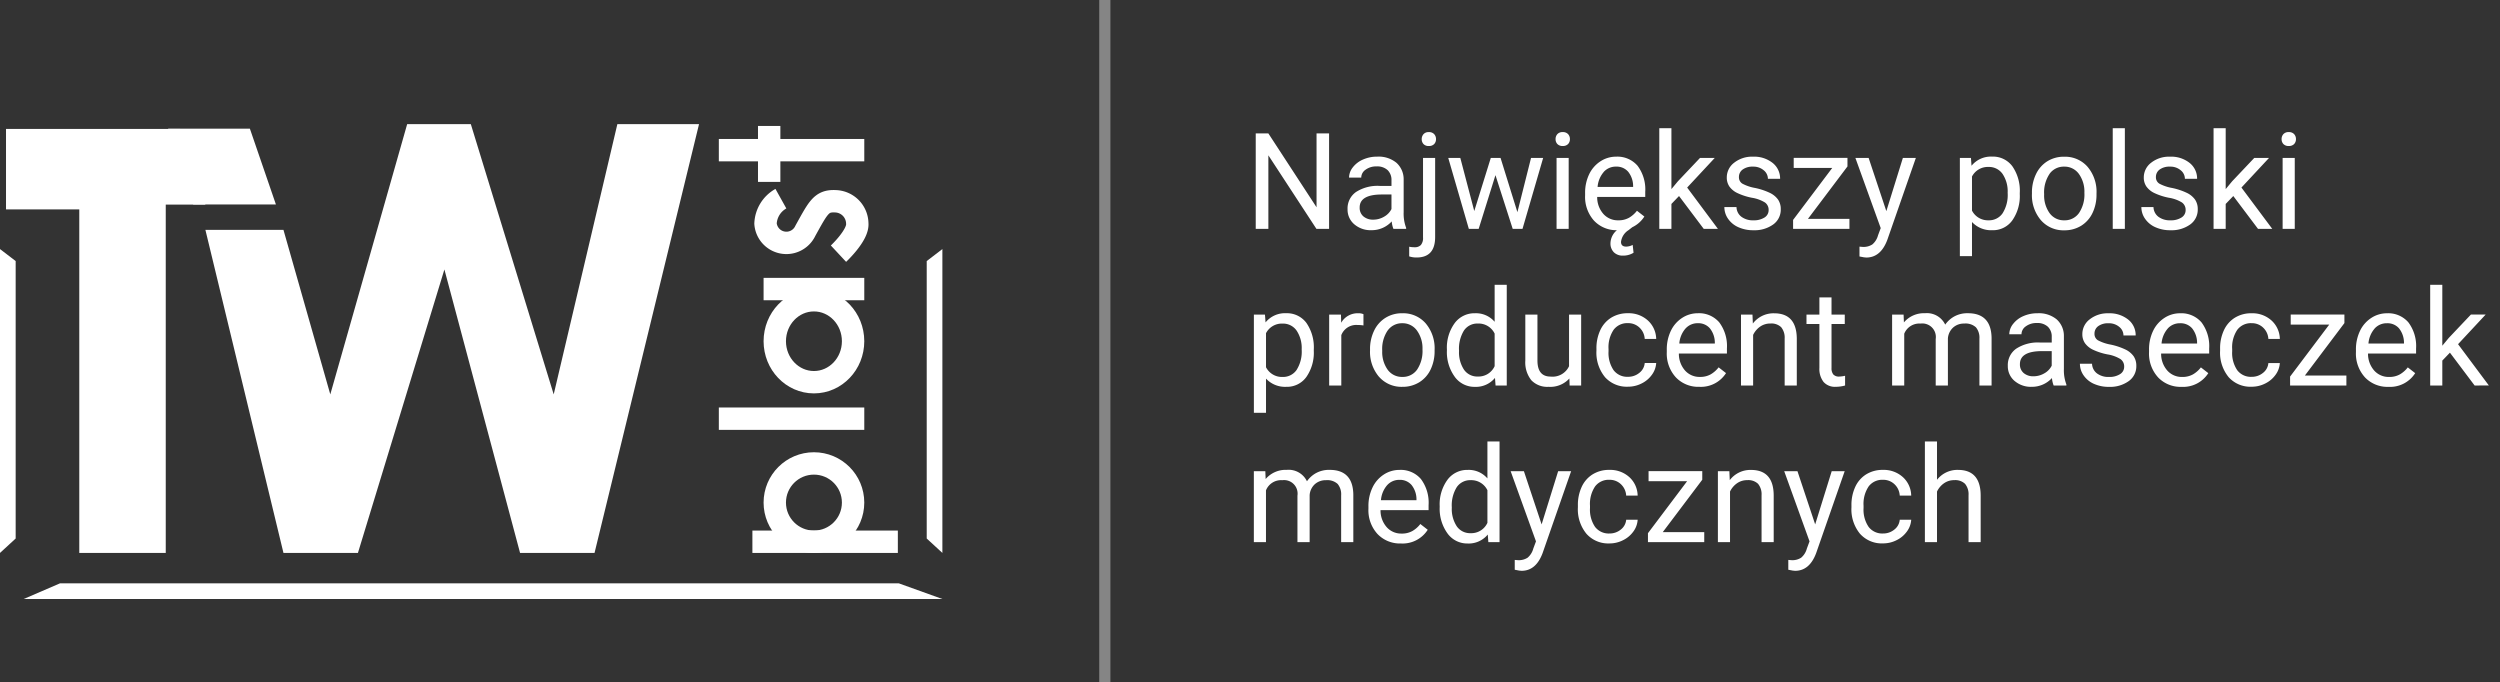 <svg xmlns="http://www.w3.org/2000/svg" width="223.452" height="61" viewBox="0 0 223.452 61"><rect x="0" y="0" width="223.452" height="61" fill="#333333" stroke="none"/><g id="Group_66" data-name="Group 66" transform="translate(-283.75 -1232.543)"><path id="Intersection_1" data-name="Intersection 1" d="M-2377.01-74.457l-.4-.076v-.878l.293.023a1.442,1.442,0,0,0,.858-.223,1.6,1.6,0,0,0,.507-.814l.24-.644-2.262-6.269h1.184l1.582,4.752,1.477-4.752h1.16l-2.549,7.319q-.593,1.582-1.881,1.581Zm-24.451,0-.4-.076v-.878l.292.023a1.443,1.443,0,0,0,.859-.223,1.6,1.6,0,0,0,.507-.814l.24-.644-2.262-6.269h1.184l1.582,4.752,1.477-4.752h1.16l-2.549,7.319q-.593,1.582-1.881,1.581Zm30.46-3.29a3.438,3.438,0,0,1-.765-2.364v-.181a3.815,3.815,0,0,1,.34-1.647,2.58,2.58,0,0,1,.976-1.119,2.768,2.768,0,0,1,1.5-.4,2.545,2.545,0,0,1,1.773.639,2.278,2.278,0,0,1,.752,1.658h-1.025a1.5,1.5,0,0,0-.465-1.011,1.452,1.452,0,0,0-1.035-.4,1.517,1.517,0,0,0-1.28.594,2.8,2.8,0,0,0-.454,1.72v.205a2.731,2.731,0,0,0,.452,1.688,1.525,1.525,0,0,0,1.289.592,1.562,1.562,0,0,0,1.013-.352,1.238,1.238,0,0,0,.481-.879h1.025a1.961,1.961,0,0,1-.374,1.038,2.473,2.473,0,0,1-.923.785,2.662,2.662,0,0,1-1.221.293A2.608,2.608,0,0,1-2371-77.747Zm-24.451,0a3.437,3.437,0,0,1-.765-2.364v-.181a3.815,3.815,0,0,1,.34-1.647,2.58,2.58,0,0,1,.976-1.119,2.768,2.768,0,0,1,1.5-.4,2.544,2.544,0,0,1,1.773.639,2.279,2.279,0,0,1,.752,1.658h-1.025a1.5,1.5,0,0,0-.465-1.011,1.452,1.452,0,0,0-1.035-.4,1.517,1.517,0,0,0-1.28.594,2.8,2.8,0,0,0-.454,1.72v.205a2.731,2.731,0,0,0,.452,1.688,1.525,1.525,0,0,0,1.289.592,1.562,1.562,0,0,0,1.013-.352A1.239,1.239,0,0,0-2391.9-79h1.025a1.963,1.963,0,0,1-.374,1.038,2.473,2.473,0,0,1-.923.785,2.663,2.663,0,0,1-1.221.293A2.608,2.608,0,0,1-2395.452-77.747Zm-12.423-.038a3.757,3.757,0,0,1-.694-2.355v-.082a3.717,3.717,0,0,1,.691-2.347,2.188,2.188,0,0,1,1.811-.887,2.2,2.2,0,0,1,1.764.761V-86h1.083v9h-1l-.052-.679a2.207,2.207,0,0,1-1.811.8A2.169,2.169,0,0,1-2407.875-77.785Zm.835-4.136a3.093,3.093,0,0,0-.446,1.822,2.811,2.811,0,0,0,.446,1.688,1.44,1.44,0,0,0,1.23.61,1.583,1.583,0,0,0,1.507-.926v-2.912a1.6,1.6,0,0,0-1.5-.9A1.446,1.446,0,0,0-2407.039-81.922Zm-7.089,4.192a3.142,3.142,0,0,1-.809-2.264v-.2a3.8,3.8,0,0,1,.361-1.684,2.807,2.807,0,0,1,1.007-1.161,2.538,2.538,0,0,1,1.4-.418,2.376,2.376,0,0,1,1.922.814,3.524,3.524,0,0,1,.686,2.332v.451h-4.295a2.252,2.252,0,0,0,.547,1.515,1.721,1.721,0,0,0,1.333.578A1.883,1.883,0,0,0-2411-78a2.422,2.422,0,0,0,.7-.621l.662.516a2.664,2.664,0,0,1-2.391,1.225A2.77,2.77,0,0,1-2414.129-77.729Zm.861-4.36a2.323,2.323,0,0,0-.551,1.339h3.175v-.082a2.062,2.062,0,0,0-.445-1.281,1.364,1.364,0,0,0-1.078-.454A1.444,1.444,0,0,0-2413.267-82.089ZM-2361.3-77V-81.2a1.461,1.461,0,0,0-.314-1.013,1.255,1.255,0,0,0-.958-.328,1.56,1.56,0,0,0-.926.282,1.9,1.9,0,0,0-.621.738V-77h-1.083v-9h1.083v3.428a2.305,2.305,0,0,1,1.875-.885q2.01,0,2.028,2.267V-77Zm-18.5,0V-81.2a1.461,1.461,0,0,0-.314-1.013,1.256,1.256,0,0,0-.958-.328,1.561,1.561,0,0,0-.926.282,1.905,1.905,0,0,0-.621.738V-77h-1.084v-6.34h1.025l.035.8a2.31,2.31,0,0,1,1.9-.914q2.01,0,2.028,2.267V-77Zm-10.155,0v-.8l3.5-4.647h-3.445v-.9h4.8v.768l-3.533,4.687h3.71V-77Zm-27.422,0v-4.183a1.458,1.458,0,0,0-.311-1.017,1.369,1.369,0,0,0-1.043-.337,1.441,1.441,0,0,0-1,.36,1.466,1.466,0,0,0-.462.97V-77h-1.09v-4.153a1.209,1.209,0,0,0-1.354-1.383,1.45,1.45,0,0,0-1.459.908V-77h-1.084v-6.34h1.026l.029.7a2.343,2.343,0,0,1,1.881-.82,1.814,1.814,0,0,1,1.811,1.02,2.4,2.4,0,0,1,.823-.739,2.434,2.434,0,0,1,1.2-.281q2.086,0,2.121,2.209V-77Zm-7.8-11.562V-97.34h.99l.053.7a2.232,2.232,0,0,1,1.84-.821,2.164,2.164,0,0,1,1.808.861,3.843,3.843,0,0,1,.664,2.4v.1a3.8,3.8,0,0,1-.661,2.332,2.124,2.124,0,0,1-1.793.885,2.326,2.326,0,0,1-1.817-.733v3.053Zm1.084-7.1v3.029a1.6,1.6,0,0,0,1.489.868,1.466,1.466,0,0,0,1.239-.618,3.056,3.056,0,0,0,.46-1.837,2.8,2.8,0,0,0-.457-1.693,1.472,1.472,0,0,0-1.254-.621A1.594,1.594,0,0,0-2424.1-95.664Zm98.227,3.934a3.142,3.142,0,0,1-.808-2.264v-.2a3.8,3.8,0,0,1,.36-1.685,2.806,2.806,0,0,1,1.008-1.16,2.535,2.535,0,0,1,1.4-.419,2.373,2.373,0,0,1,1.921.815,3.527,3.527,0,0,1,.686,2.333v.451h-4.295a2.252,2.252,0,0,0,.548,1.515,1.722,1.722,0,0,0,1.333.577,1.9,1.9,0,0,0,.973-.234,2.452,2.452,0,0,0,.7-.621l.662.515a2.661,2.661,0,0,1-2.39,1.225A2.768,2.768,0,0,1-2325.869-91.73Zm.861-4.359a2.314,2.314,0,0,0-.551,1.338h3.176v-.082a2.064,2.064,0,0,0-.446-1.28,1.36,1.36,0,0,0-1.078-.454A1.445,1.445,0,0,0-2325.008-96.089Zm-13.046,4.342a3.44,3.44,0,0,1-.765-2.364v-.182a3.809,3.809,0,0,1,.34-1.646,2.584,2.584,0,0,1,.976-1.12,2.771,2.771,0,0,1,1.5-.4,2.544,2.544,0,0,1,1.772.639,2.279,2.279,0,0,1,.752,1.658h-1.025a1.5,1.5,0,0,0-.465-1.011,1.45,1.45,0,0,0-1.034-.4,1.517,1.517,0,0,0-1.281.595,2.793,2.793,0,0,0-.455,1.72v.2a2.738,2.738,0,0,0,.452,1.688,1.522,1.522,0,0,0,1.289.592,1.558,1.558,0,0,0,1.013-.352,1.234,1.234,0,0,0,.48-.878h1.025a1.96,1.96,0,0,1-.374,1.037,2.466,2.466,0,0,1-.924.786,2.661,2.661,0,0,1-1.221.292A2.612,2.612,0,0,1-2338.053-91.747Zm-6.308.017a3.142,3.142,0,0,1-.808-2.264v-.2a3.8,3.8,0,0,1,.36-1.685,2.808,2.808,0,0,1,1.008-1.16,2.535,2.535,0,0,1,1.4-.419,2.377,2.377,0,0,1,1.922.815,3.532,3.532,0,0,1,.685,2.333v.451h-4.295a2.251,2.251,0,0,0,.548,1.515,1.722,1.722,0,0,0,1.333.577,1.894,1.894,0,0,0,.973-.234,2.446,2.446,0,0,0,.7-.621l.663.515a2.661,2.661,0,0,1-2.391,1.225A2.768,2.768,0,0,1-2344.362-91.73Zm.861-4.359a2.317,2.317,0,0,0-.551,1.338h3.176v-.082a2.065,2.065,0,0,0-.446-1.28,1.359,1.359,0,0,0-1.078-.454A1.446,1.446,0,0,0-2343.5-96.089Zm-6.6,4.937a2.191,2.191,0,0,1-.916-.753,1.809,1.809,0,0,1-.331-1.046h1.083a1.124,1.124,0,0,0,.437.864,1.693,1.693,0,0,0,1.076.32,1.745,1.745,0,0,0,.987-.249.765.765,0,0,0,.372-.665.8.8,0,0,0-.331-.682,3.194,3.194,0,0,0-1.154-.419,5.464,5.464,0,0,1-1.307-.421,1.866,1.866,0,0,1-.715-.586,1.4,1.4,0,0,1-.231-.809,1.646,1.646,0,0,1,.659-1.319,2.575,2.575,0,0,1,1.685-.539,2.65,2.65,0,0,1,1.749.557,1.768,1.768,0,0,1,.672,1.424h-1.09a.979.979,0,0,0-.378-.768,1.415,1.415,0,0,0-.952-.322,1.482,1.482,0,0,0-.926.257.813.813,0,0,0-.334.674.658.658,0,0,0,.311.592,3.852,3.852,0,0,0,1.122.381,5.8,5.8,0,0,1,1.315.434,1.921,1.921,0,0,1,.748.606,1.5,1.5,0,0,1,.243.865,1.62,1.62,0,0,1-.68,1.362,2.847,2.847,0,0,1-1.763.513A3.2,3.2,0,0,1-2350.1-91.152Zm-7.092-.261a1.716,1.716,0,0,1-.6-1.345,1.792,1.792,0,0,1,.753-1.538,3.548,3.548,0,0,1,2.118-.548h1.055v-.5a1.219,1.219,0,0,0-.339-.905,1.365,1.365,0,0,0-1-.338,1.579,1.579,0,0,0-.972.293.865.865,0,0,0-.393.709h-1.09a1.494,1.494,0,0,1,.338-.917,2.293,2.293,0,0,1,.913-.7,3.08,3.08,0,0,1,1.269-.258,2.508,2.508,0,0,1,1.717.548,1.98,1.98,0,0,1,.644,1.509v2.918a3.566,3.566,0,0,0,.222,1.389V-91h-1.137a2.27,2.27,0,0,1-.152-.668,2.422,2.422,0,0,1-1.8.785A2.234,2.234,0,0,1-2357.19-91.413Zm.483-1.5a.99.99,0,0,0,.339.8,1.305,1.305,0,0,0,.873.287,1.911,1.911,0,0,0,.968-.264,1.592,1.592,0,0,0,.661-.686v-1.3h-.85Q-2356.706-94.076-2356.707-92.911Zm-17.555,1.588a1.892,1.892,0,0,1-.369-1.248V-96.5h-1.154v-.838h1.154v-1.535h1.084v1.535h1.184v.838h-1.184v3.937a.875.875,0,0,0,.158.572.664.664,0,0,0,.538.191,2.624,2.624,0,0,0,.516-.07V-91a3.164,3.164,0,0,1-.832.116A1.353,1.353,0,0,1-2374.262-91.322Zm-13.2-.408a3.142,3.142,0,0,1-.809-2.264v-.2a3.818,3.818,0,0,1,.36-1.685,2.815,2.815,0,0,1,1.008-1.16,2.539,2.539,0,0,1,1.4-.419,2.375,2.375,0,0,1,1.921.815,3.527,3.527,0,0,1,.686,2.333v.451h-4.295a2.255,2.255,0,0,0,.547,1.515,1.724,1.724,0,0,0,1.333.577,1.893,1.893,0,0,0,.973-.234,2.469,2.469,0,0,0,.7-.621l.661.515a2.66,2.66,0,0,1-2.39,1.225A2.764,2.764,0,0,1-2387.462-91.73Zm.861-4.359a2.314,2.314,0,0,0-.551,1.338h3.175v-.082a2.058,2.058,0,0,0-.446-1.28,1.358,1.358,0,0,0-1.077-.454A1.443,1.443,0,0,0-2386.6-96.089Zm-7.193,4.342a3.444,3.444,0,0,1-.765-2.364v-.182a3.809,3.809,0,0,1,.34-1.646,2.59,2.59,0,0,1,.976-1.12,2.774,2.774,0,0,1,1.5-.4,2.542,2.542,0,0,1,1.772.639,2.283,2.283,0,0,1,.753,1.658h-1.025a1.5,1.5,0,0,0-.466-1.011,1.448,1.448,0,0,0-1.034-.4,1.517,1.517,0,0,0-1.281.595,2.793,2.793,0,0,0-.454,1.72v.2a2.736,2.736,0,0,0,.451,1.688,1.523,1.523,0,0,0,1.289.592,1.559,1.559,0,0,0,1.014-.352,1.238,1.238,0,0,0,.481-.878h1.025a1.967,1.967,0,0,1-.375,1.037,2.47,2.47,0,0,1-.922.786,2.665,2.665,0,0,1-1.222.292A2.611,2.611,0,0,1-2393.794-91.747Zm-6.586.275a2.551,2.551,0,0,1-.536-1.743V-97.34h1.084v4.1q0,1.442,1.172,1.442a1.623,1.623,0,0,0,1.652-.926V-97.34h1.083V-91h-1.031l-.023-.627a2.3,2.3,0,0,1-1.857.744A1.972,1.972,0,0,1-2400.38-91.472Zm-6.849-.314a3.751,3.751,0,0,1-.695-2.355v-.082a3.711,3.711,0,0,1,.691-2.346,2.187,2.187,0,0,1,1.811-.888,2.2,2.2,0,0,1,1.764.762V-100h1.083v9h-1l-.052-.68a2.209,2.209,0,0,1-1.811.8A2.164,2.164,0,0,1-2407.229-91.786Zm.834-4.136a3.1,3.1,0,0,0-.445,1.823,2.819,2.819,0,0,0,.445,1.688,1.441,1.441,0,0,0,1.231.609,1.582,1.582,0,0,0,1.506-.926V-95.64a1.594,1.594,0,0,0-1.494-.9A1.446,1.446,0,0,0-2406.395-95.922Zm-7.6,4.143a3.43,3.43,0,0,1-.8-2.373v-.076a3.748,3.748,0,0,1,.366-1.676,2.723,2.723,0,0,1,1.02-1.148,2.772,2.772,0,0,1,1.491-.405,2.67,2.67,0,0,1,2.094.9,3.45,3.45,0,0,1,.8,2.384v.076a3.785,3.785,0,0,1-.354,1.661,2.693,2.693,0,0,1-1.013,1.145,2.809,2.809,0,0,1-1.515.41A2.667,2.667,0,0,1-2413.991-91.779Zm.782-4.148a2.94,2.94,0,0,0-.492,1.828,2.714,2.714,0,0,0,.489,1.693,1.568,1.568,0,0,0,1.311.639,1.556,1.556,0,0,0,1.312-.647,2.97,2.97,0,0,0,.486-1.813,2.708,2.708,0,0,0-.5-1.691,1.575,1.575,0,0,0-1.315-.647A1.556,1.556,0,0,0-2413.209-95.927ZM-2316.066-91l-2.208-2.936-.68.709V-91h-1.084v-9h1.084v5.443l.581-.7,1.975-2.085h1.318l-2.467,2.648,2.754,3.692Zm-16.494,0v-.8l3.5-4.646h-3.445v-.9h4.8v.767l-3.533,4.688h3.71V-91Zm-27.768,0v-4.184a1.454,1.454,0,0,0-.311-1.016,1.366,1.366,0,0,0-1.043-.337,1.436,1.436,0,0,0-1,.36,1.458,1.458,0,0,0-.463.969V-91h-1.09v-4.154a1.209,1.209,0,0,0-1.354-1.382,1.45,1.45,0,0,0-1.459.908V-91h-1.084v-6.34h1.026l.029.7a2.342,2.342,0,0,1,1.881-.821,1.814,1.814,0,0,1,1.811,1.02,2.4,2.4,0,0,1,.823-.738,2.432,2.432,0,0,1,1.2-.282q2.086,0,2.121,2.21V-91Zm-17.408,0v-4.2a1.467,1.467,0,0,0-.313-1.013,1.257,1.257,0,0,0-.958-.328,1.568,1.568,0,0,0-.926.281,1.91,1.91,0,0,0-.621.738V-91h-1.084v-6.34h1.025l.035.8a2.312,2.312,0,0,1,1.9-.914q2.009,0,2.027,2.268V-91Zm-40.712,0v-6.34h1.055l.018.732a1.689,1.689,0,0,1,1.512-.85,1.1,1.1,0,0,1,.48.083v1.007a3.281,3.281,0,0,0-.533-.041,1.428,1.428,0,0,0-1.447.908V-91Zm47.8-11.457-.4-.076v-.878l.292.023a1.443,1.443,0,0,0,.859-.223,1.6,1.6,0,0,0,.507-.814l.24-.644-2.262-6.269h1.183l1.582,4.752,1.477-4.752h1.16l-2.549,7.319q-.593,1.581-1.881,1.581Zm-40.647-.087v-.862a2.085,2.085,0,0,0,.492.047.734.734,0,0,0,.553-.2.971.971,0,0,0,.191-.683v-7.1h1.083v7.072q0,1.828-1.658,1.828A2.018,2.018,0,0,1-2411.3-102.544Zm49.219-.018v-8.778h.99l.052.7a2.236,2.236,0,0,1,1.841-.82,2.161,2.161,0,0,1,1.807.861,3.834,3.834,0,0,1,.665,2.4v.1a3.792,3.792,0,0,1-.662,2.332,2.12,2.12,0,0,1-1.793.886,2.327,2.327,0,0,1-1.816-.733v3.053Zm1.084-7.1v3.029a1.6,1.6,0,0,0,1.489.867,1.465,1.465,0,0,0,1.239-.617,3.063,3.063,0,0,0,.46-1.837,2.8,2.8,0,0,0-.457-1.694,1.472,1.472,0,0,0-1.254-.621A1.594,1.594,0,0,0-2361-109.664Zm-32.013,6.75a1.1,1.1,0,0,1-.3-.808,1.557,1.557,0,0,1,.574-1.16,2.746,2.746,0,0,1-2.059-.87,3.179,3.179,0,0,1-.782-2.247v-.194a3.8,3.8,0,0,1,.36-1.685,2.812,2.812,0,0,1,1.008-1.16,2.534,2.534,0,0,1,1.4-.418,2.373,2.373,0,0,1,1.921.814,3.524,3.524,0,0,1,.686,2.332v.451h-4.295a2.248,2.248,0,0,0,.548,1.515,1.719,1.719,0,0,0,1.333.577,1.889,1.889,0,0,0,.973-.234,2.452,2.452,0,0,0,.7-.621l.662.516a2.593,2.593,0,0,1-1.09.961h.006l-.34.264a1.441,1.441,0,0,0-.662,1.04c0,.283.153.424.457.424a1.308,1.308,0,0,0,.586-.152l.077.7a1.732,1.732,0,0,1-.938.257A1.108,1.108,0,0,1-2393.009-102.914Zm-.9-7.175a2.32,2.32,0,0,0-.551,1.339h3.176v-.082a2.067,2.067,0,0,0-.446-1.281,1.363,1.363,0,0,0-1.078-.454A1.445,1.445,0,0,0-2393.908-110.089Zm49.3,4.937a2.187,2.187,0,0,1-.917-.753,1.814,1.814,0,0,1-.331-1.046h1.083a1.128,1.128,0,0,0,.437.865,1.7,1.7,0,0,0,1.076.319,1.752,1.752,0,0,0,.987-.248.766.766,0,0,0,.373-.665.8.8,0,0,0-.331-.683,3.193,3.193,0,0,0-1.155-.419,5.459,5.459,0,0,1-1.307-.422,1.85,1.85,0,0,1-.715-.586,1.4,1.4,0,0,1-.231-.808,1.644,1.644,0,0,1,.659-1.318,2.577,2.577,0,0,1,1.685-.539,2.65,2.65,0,0,1,1.749.556,1.77,1.77,0,0,1,.671,1.424h-1.09a.977.977,0,0,0-.378-.767,1.416,1.416,0,0,0-.952-.323,1.484,1.484,0,0,0-.926.258.812.812,0,0,0-.334.674.657.657,0,0,0,.311.591,3.8,3.8,0,0,0,1.122.381,5.869,5.869,0,0,1,1.316.434,1.92,1.92,0,0,1,.747.607,1.494,1.494,0,0,1,.243.864,1.624,1.624,0,0,1-.679,1.363,2.852,2.852,0,0,1-1.764.513A3.187,3.187,0,0,1-2344.607-105.152Zm-10.228-.627a3.429,3.429,0,0,1-.8-2.372v-.076a3.748,3.748,0,0,1,.366-1.676,2.733,2.733,0,0,1,1.02-1.148,2.778,2.778,0,0,1,1.491-.4,2.672,2.672,0,0,1,2.094.9,3.447,3.447,0,0,1,.8,2.385v.076a3.772,3.772,0,0,1-.355,1.661,2.694,2.694,0,0,1-1.013,1.146,2.809,2.809,0,0,1-1.515.41A2.664,2.664,0,0,1-2354.835-105.78Zm.782-4.148a2.942,2.942,0,0,0-.492,1.828,2.709,2.709,0,0,0,.49,1.694,1.565,1.565,0,0,0,1.31.638,1.554,1.554,0,0,0,1.312-.647,2.968,2.968,0,0,0,.486-1.813,2.705,2.705,0,0,0-.495-1.69,1.572,1.572,0,0,0-1.315-.648A1.557,1.557,0,0,0-2354.053-109.928Zm-27.826,4.775a2.187,2.187,0,0,1-.917-.753,1.816,1.816,0,0,1-.331-1.046h1.084a1.121,1.121,0,0,0,.437.865,1.7,1.7,0,0,0,1.075.319,1.75,1.75,0,0,0,.987-.248.766.766,0,0,0,.373-.665.8.8,0,0,0-.331-.683,3.186,3.186,0,0,0-1.155-.419,5.46,5.46,0,0,1-1.306-.422,1.854,1.854,0,0,1-.716-.586,1.4,1.4,0,0,1-.231-.808,1.642,1.642,0,0,1,.66-1.318,2.574,2.574,0,0,1,1.684-.539,2.651,2.651,0,0,1,1.75.556,1.769,1.769,0,0,1,.671,1.424h-1.09a.977.977,0,0,0-.378-.767,1.414,1.414,0,0,0-.952-.323,1.48,1.48,0,0,0-.925.258.81.81,0,0,0-.334.674.657.657,0,0,0,.311.591,3.787,3.787,0,0,0,1.121.381,5.852,5.852,0,0,1,1.316.434,1.92,1.92,0,0,1,.747.607,1.492,1.492,0,0,1,.243.864,1.624,1.624,0,0,1-.679,1.363,2.85,2.85,0,0,1-1.764.513A3.187,3.187,0,0,1-2381.879-105.152Zm-34.327-.261a1.714,1.714,0,0,1-.6-1.345,1.793,1.793,0,0,1,.753-1.538,3.548,3.548,0,0,1,2.118-.547h1.055v-.5a1.221,1.221,0,0,0-.339-.905,1.369,1.369,0,0,0-1-.337,1.58,1.58,0,0,0-.972.292.863.863,0,0,0-.392.709h-1.09a1.5,1.5,0,0,1,.336-.917,2.3,2.3,0,0,1,.915-.7,3.071,3.071,0,0,1,1.268-.257,2.505,2.505,0,0,1,1.717.548,1.976,1.976,0,0,1,.645,1.508v2.918a3.568,3.568,0,0,0,.222,1.389V-105h-1.136a2.269,2.269,0,0,1-.152-.668,2.418,2.418,0,0,1-1.8.786A2.237,2.237,0,0,1-2416.206-105.413Zm.483-1.5a.986.986,0,0,0,.339.8,1.3,1.3,0,0,0,.873.287,1.9,1.9,0,0,0,.968-.264,1.6,1.6,0,0,0,.662-.685v-1.3h-.85Q-2415.722-108.076-2415.722-106.91Zm82.494,1.91v-6.34h1.084V-105Zm-2.2,0-2.209-2.935-.68.708V-105h-1.084v-9h1.084v5.444l.58-.7,1.975-2.086h1.319l-2.467,2.649,2.754,3.691Zm-12.985,0v-9h1.084v9Zm-28.57,0v-.8l3.5-4.647h-3.445v-.9h4.805v.768l-3.533,4.687h3.709V-105Zm-7.987,0-2.208-2.935-.68.708V-105h-1.084v-9h1.084v5.444l.581-.7,1.975-2.086h1.318l-2.467,2.649L-2383.7-105Zm-13.154,0v-6.34h1.083V-105Zm-3.92,0-1.542-4.8-1.5,4.8h-.879l-1.84-6.34h1.078l1.247,4.747,1.477-4.747h.873l1.506,4.846,1.219-4.846h1.083l-1.846,6.34Zm-17.544,0-4.295-6.574V-105h-1.13v-8.531h1.13l4.306,6.6v-6.6h1.12V-105Zm86.429-7.582a.626.626,0,0,1-.161-.439.647.647,0,0,1,.161-.446.606.606,0,0,1,.478-.182.615.615,0,0,1,.481.182.641.641,0,0,1,.164.446.621.621,0,0,1-.164.439.628.628,0,0,1-.481.175A.618.618,0,0,1-2333.156-112.582Zm-64.893,0a.627.627,0,0,1-.161-.439.648.648,0,0,1,.161-.446.606.606,0,0,1,.478-.182.614.614,0,0,1,.48.182.641.641,0,0,1,.164.446.621.621,0,0,1-.164.439.627.627,0,0,1-.48.175A.619.619,0,0,1-2398.048-112.582Zm-11.967,0a.633.633,0,0,1-.158-.439.654.654,0,0,1,.161-.443.593.593,0,0,1,.472-.184.613.613,0,0,1,.481.182.637.637,0,0,1,.164.446.617.617,0,0,1-.164.439.626.626,0,0,1-.481.175A.607.607,0,0,1-2410.016-112.582Z" transform="translate(2821 1358)" fill="#fff" stroke="rgba(0,0,0,0)" stroke-miterlimit="10" stroke-width="1"></path><line id="Line_12" data-name="Line 12" y2="61" transform="translate(382.5 1232.543)" fill="none" stroke="#fff" stroke-width="1" opacity="0.4"></line><path id="Path_35" data-name="Path 35" d="M37.287,1166.069v7.193h6.549v30.7h7.729v-31.133h3.543l-2.254-6.763Z" transform="translate(247 78)" fill="#fff"></path><path id="Path_36" data-name="Path 36" d="M55.021,1172.82h7.391l-2.327-6.775H52.78Z" transform="translate(246 78)" fill="#fff"></path><path id="Path_37" data-name="Path 37" d="M2486.108,1296.3l6.978,28.878h6.656l7.729-25.336,6.763,25.336h6.656l9.34-38.325h-7.3l-5.69,24.155-7.407-24.155h-5.69l-6.871,24.155-4.187-14.708Z" transform="translate(-2184 -43.214)" fill="#fff"></path><path id="Path_38" data-name="Path 38" d="M2467.75,1298.341V1325.5l1.4-1.288v-24.8Z" transform="translate(-2184 -43.536)" fill="#fff"></path><path id="Path_41" data-name="Path 41" d="M2469.145,1298.341V1325.5l-1.4-1.288v-24.8Z" transform="translate(-2101.164 -43.536)" fill="#fff"></path><path id="Path_39" data-name="Path 39" d="M2467.75,1298.341v82.114l1.4-3.895v-74.973Z" transform="translate(-1012.474 3753.832) rotate(-90)" fill="#fff"></path><rect id="Rectangle_47" data-name="Rectangle 47" width="13" height="2" transform="translate(351 1279.965)" fill="#fff"></rect><rect id="Rectangle_48" data-name="Rectangle 48" width="13" height="2" transform="translate(348 1268.965)" fill="#fff"></rect><rect id="Rectangle_49" data-name="Rectangle 49" width="9" height="2" transform="translate(352 1257.379)" fill="#fff"></rect><rect id="Rectangle_50" data-name="Rectangle 50" width="13" height="2" transform="translate(348 1244.965)" fill="#fff"></rect><rect id="Rectangle_51" data-name="Rectangle 51" width="5" height="2" transform="translate(353.5 1243.801) rotate(90)" fill="#fff"></rect><g id="Ellipse_25" data-name="Ellipse 25" transform="translate(352 1272.965)" fill="none" stroke="#fff" stroke-width="2"><circle cx="4.5" cy="4.5" r="4.5" stroke="none"></circle><circle cx="4.5" cy="4.5" r="3.5" fill="none"></circle></g><g id="Ellipse_26" data-name="Ellipse 26" transform="translate(352 1258.379)" fill="none" stroke="#fff" stroke-width="2"><ellipse cx="4.5" cy="4.663" rx="4.5" ry="4.663" stroke="none"></ellipse><ellipse cx="4.5" cy="4.663" rx="3.5" ry="3.663" fill="none"></ellipse></g><path id="Path_40" data-name="Path 40" d="M2537.547,1293.336a2.685,2.685,0,0,0-1.375,2.226,1.871,1.871,0,0,0,3.563.641c1.156-2.082,1.427-2.694,2.67-2.636a2.014,2.014,0,0,1,1.97,1.995c.087,1.041-1.681,2.689-1.681,2.689" transform="translate(-2184 -43.035)" fill="none" stroke="#fff" stroke-width="2"></path></g></svg>